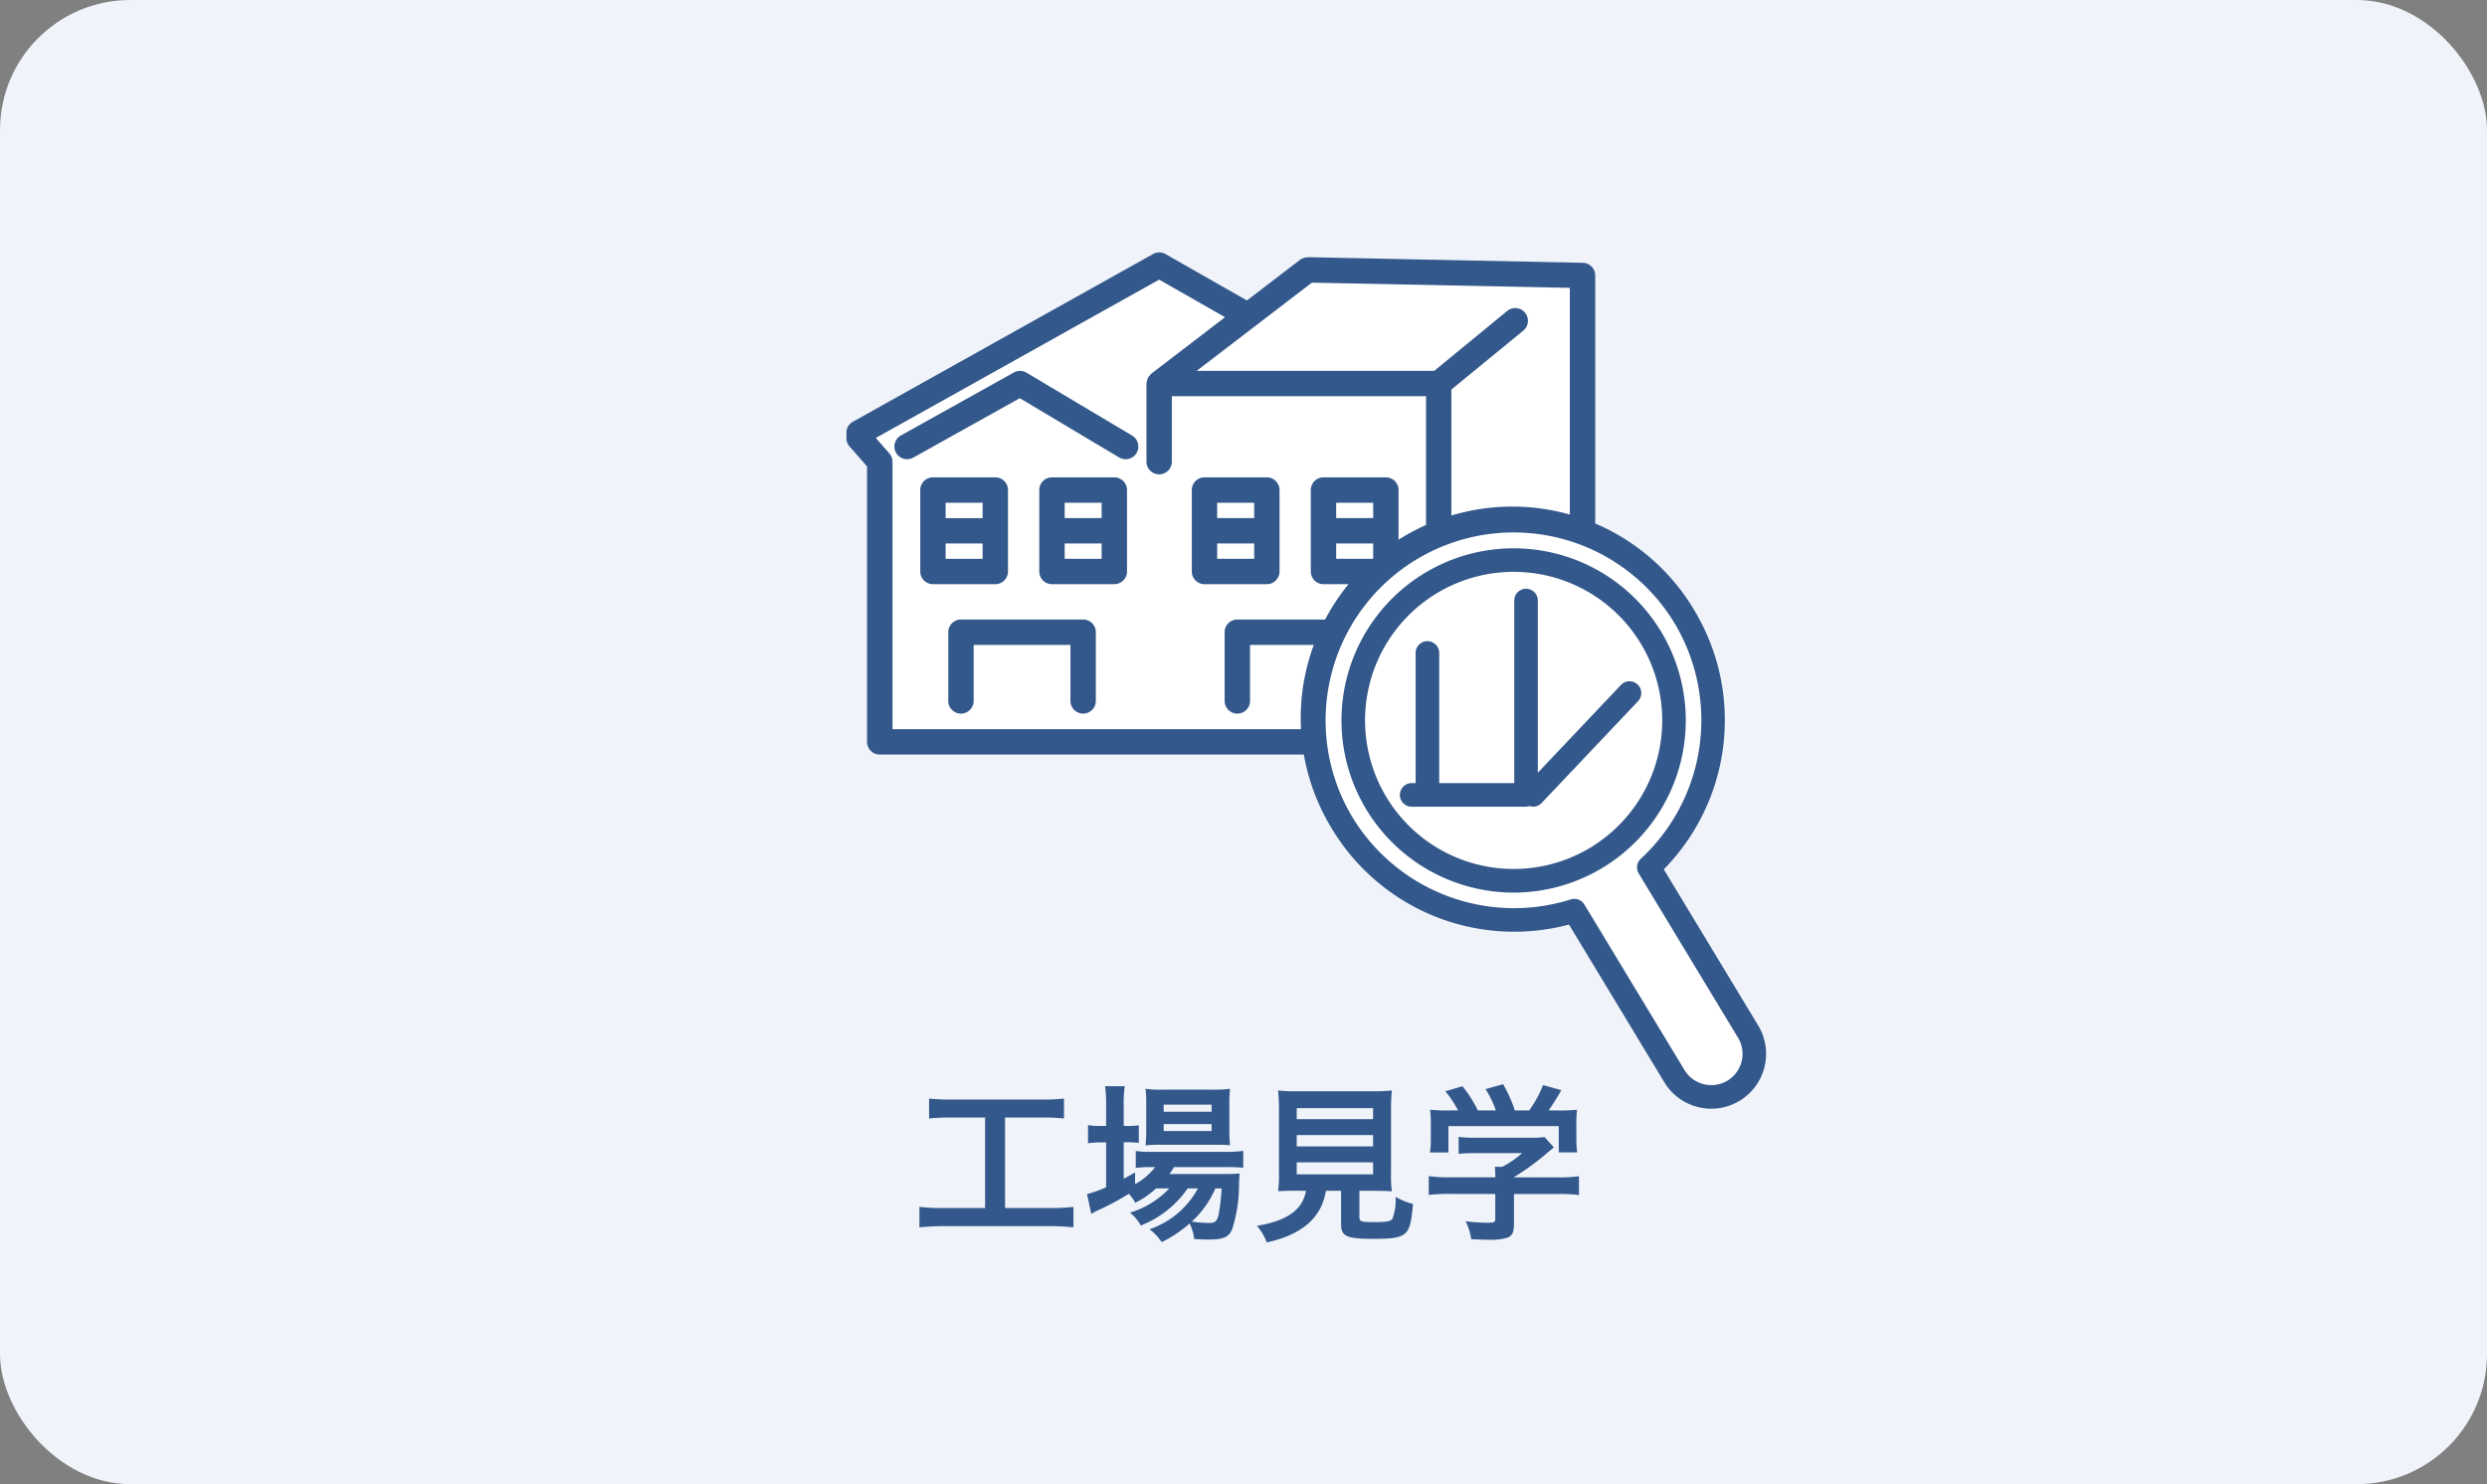 <svg xmlns="http://www.w3.org/2000/svg" width="191" height="114" viewBox="0 0 191 114">
  <rect x="0" y="0" width="191" height="114" fill="#808080" stroke="none"/>
  <g id="グループ_1633" data-name="グループ 1633" transform="translate(-871 -1265)">
    <rect id="長方形_263" data-name="長方形 263" width="191" height="114" rx="10" transform="translate(871 1265)" fill="#f0f4fa"/>
    <path id="パス_1136" data-name="パス 1136" d="M-20.345-8.385V-1.43h-3.25a13.762,13.762,0,0,1-1.794-.091V.052c.546-.052,1.17-.091,1.768-.091h8.294a17.572,17.572,0,0,1,1.768.091V-1.521a13.463,13.463,0,0,1-1.768.091h-3.484V-8.385h2.86a15.378,15.378,0,0,1,1.664.078V-9.841a14.337,14.337,0,0,1-1.677.078h-6.994a13.83,13.83,0,0,1-1.69-.078v1.534a15.133,15.133,0,0,1,1.677-.078ZM-6.2-2.938A6.818,6.818,0,0,1-9.217-1.079a3.465,3.465,0,0,1,.832.988,7.866,7.866,0,0,0,3.6-2.847H-4A6.679,6.679,0,0,1-7.722.2a3.753,3.753,0,0,1,.936.988A9.354,9.354,0,0,0-4.641-.247,3.359,3.359,0,0,1-4.29.949c.481.026.715.039,1.092.039,1.144,0,1.547-.169,1.82-.767A11.3,11.3,0,0,0-.845-3.315c.013-.351.026-.572.052-.767-.351.026-.637.039-1.261.039H-6.188a5.337,5.337,0,0,0,.351-.533h3.978A12.563,12.563,0,0,1-.52-4.524v-1.3a8.506,8.506,0,0,1-1.352.078H-7.553a7.227,7.227,0,0,1-1.222-.065v1.3a9.451,9.451,0,0,1,1.209-.065h.286A5.088,5.088,0,0,1-8.827-3.263v-.9c-.429.247-.6.338-.871.481v-2.8h.247a6.73,6.73,0,0,1,.91.052V-7.787a5.579,5.579,0,0,1-.923.052H-9.7v-1.6A8.851,8.851,0,0,1-9.62-10.79h-1.508a10.251,10.251,0,0,1,.078,1.443v1.612h-.364A5.834,5.834,0,0,1-12.441-7.8v1.391a8.143,8.143,0,0,1,1.014-.065h.377v3.445a8.173,8.173,0,0,1-1.469.52l.325,1.521a.607.607,0,0,1,.13-.065,1.529,1.529,0,0,0,.169-.1A21.653,21.653,0,0,0-9.308-2.522a2.879,2.879,0,0,1,.494.689,7,7,0,0,0,1.6-1.105Zm4.017,0A15.5,15.5,0,0,1-2.4-.975c-.13.559-.26.689-.741.689a10.566,10.566,0,0,1-1.339-.1,7.432,7.432,0,0,0,1.82-2.548Zm-.533-3.354c.52,0,.91.013,1.183.039A10.069,10.069,0,0,1-1.586-7.5V-9.3a10.521,10.521,0,0,1,.052-1.287,9.793,9.793,0,0,1-1.391.065H-6.708a9.144,9.144,0,0,1-1.313-.065A10.114,10.114,0,0,1-7.969-9.4v1.9A11.607,11.607,0,0,1-8.021-6.24a9.528,9.528,0,0,1,1.2-.052ZM-6.63-9.373h3.679v.546H-6.63Zm0,1.495h3.679v.533H-6.63ZM4.3-2.756C4.043-1.3,2.847-.442.533-.065a4.344,4.344,0,0,1,.754,1.274C3.991.624,5.512-.7,5.824-2.756h1.17V-.221c0,.975.39,1.157,2.548,1.157,1.469,0,2.028-.1,2.392-.442.325-.312.455-.793.585-2.236a5.286,5.286,0,0,1-1.339-.546,4.128,4.128,0,0,1-.234,1.664c-.156.221-.4.273-1.417.273S8.4-.39,8.4-.754v-2H9.516c.533,0,1.04.013,1.378.039A9.7,9.7,0,0,1,10.829-4.1V-8.84a15.47,15.47,0,0,1,.065-1.625,10.042,10.042,0,0,1-1.378.065H3.523a9.951,9.951,0,0,1-1.365-.065A15.838,15.838,0,0,1,2.223-8.84V-4.1a10.042,10.042,0,0,1-.065,1.378c.338-.026.78-.039,1.4-.039ZM3.588-9.1H9.451v.845H3.588Zm0,2.067H9.451v.871H3.588Zm0,2.093H9.451v.923H3.588ZM18.837-2.509V-.585c0,.247-.091.286-.663.286a13.755,13.755,0,0,1-1.612-.117A4.8,4.8,0,0,1,16.991.962c.156.013.273.013.325.013.507.026.52.026.949.026a4.367,4.367,0,0,0,1.5-.156c.377-.143.507-.416.507-1.079V-2.509h3.38a12.843,12.843,0,0,1,1.612.078V-3.874a10.708,10.708,0,0,1-1.6.091H20.267V-3.8a19.348,19.348,0,0,0,2.6-1.9c.039-.026.169-.143.247-.208.117-.091.2-.156.221-.182l-.715-.793a5.875,5.875,0,0,1-.988.052h-4.3a9.48,9.48,0,0,1-1.313-.065v1.3a12.714,12.714,0,0,1,1.3-.052h3.575a6.909,6.909,0,0,1-1.534,1.053H18.8a6.081,6.081,0,0,1,.039.715v.091H15.3a11.153,11.153,0,0,1-1.573-.091v1.443a12.665,12.665,0,0,1,1.586-.078ZM15.366-8.931a11.843,11.843,0,0,1-1.534-.052A8.413,8.413,0,0,1,13.884-7.9v1.2a5.7,5.7,0,0,1-.065,1h1.417V-7.722h8.476v2.015h1.417a7.881,7.881,0,0,1-.065-.988V-7.9a8.034,8.034,0,0,1,.052-1.079,15.647,15.647,0,0,1-1.6.052h-.585a15.756,15.756,0,0,0,.975-1.56l-1.4-.39a8.7,8.7,0,0,1-1.066,1.95h-1.1a10.635,10.635,0,0,0-.9-2.015l-1.352.377a7.642,7.642,0,0,1,.793,1.638H17.5a9.866,9.866,0,0,0-1.183-1.859L15-10.4a8.2,8.2,0,0,1,.975,1.469Z" transform="translate(967 1359.222)" fill="#33588b"/>
    <g id="グループ_1530" data-name="グループ 1530" transform="translate(2.085)">
      <g id="グループ_1529" data-name="グループ 1529" transform="translate(-4.085 -0.74)">
        <path id="パス_1045" data-name="パス 1045" d="M39.657,15.976l1.59,1.818v21.52h42.93L95.221,28.127V3.49l-21.1-.429L69.524,6.576,62.712,2.691,39.657,15.576" transform="translate(899.316 1283.41)" fill="#fff"/>
        <g id="グループ_1528" data-name="グループ 1528" transform="translate(938 1285.127)">
          <path id="パス_1046" data-name="パス 1046" d="M95.715,2.99l-21.1-.431c-.021,0-.037.018-.058.019A.967.967,0,0,0,74,2.76l-4.08,3.124L63.667,2.318a.982.982,0,0,0-.959,0L39.656,15.2a.978.978,0,0,0-.477,1.052.973.973,0,0,0,.22.84l1.348,1.541V39.788a.972.972,0,0,0,.974.974h42.93a.968.968,0,0,0,.694-.29L96.387,29.285a.969.969,0,0,0,.283-.684V3.964a.976.976,0,0,0-.955-.974M42.454,17.625l-1.033-1.181L63.18,4.284l5.06,2.886-5.647,4.322c-.018.012-.025.031-.041.045a1.043,1.043,0,0,0-.136.156.88.88,0,0,0-.1.144,1.046,1.046,0,0,0-.058.171.934.934,0,0,0-.039.195.584.584,0,0,0-.014.062v6a.974.974,0,1,0,1.949,0V13.239H83.677V38.814H42.7V18.267a.975.975,0,0,0-.242-.641M94.721,28.2l-9.1,9.213V12.727L91.144,8.2A.975.975,0,1,0,89.906,6.69l-5.6,4.6H66.06l4.528-3.466h0l4.322-3.309,19.809.4Z" transform="translate(-39.157 -2.191)" fill="#33588b"/>
          <path id="パス_1047" data-name="パス 1047" d="M42.026,13.646a.98.98,0,0,0,.474-.123L50.678,8.96l7.63,4.55a.975.975,0,1,0,1-1.676L51.194,7a.974.974,0,0,0-.972-.014L41.553,11.82a.974.974,0,0,0,.473,1.826" transform="translate(-37.36 2.239)" fill="#33588b"/>
          <path id="パス_1048" data-name="パス 1048" d="M53.53,16.663H44.148a.973.973,0,0,0-.974.974v5.279a.974.974,0,0,0,1.949,0v-4.3h7.434v4.3a.974.974,0,0,0,1.949,0V17.637a.975.975,0,0,0-.974-.974" transform="translate(-35.347 11.536)" fill="#33588b"/>
          <path id="パス_1049" data-name="パス 1049" d="M64.425,16.663H55.041a.973.973,0,0,0-.974.974v5.279a.974.974,0,0,0,1.949,0v-4.3h7.436v4.3a.974.974,0,0,0,1.949,0V17.637a.975.975,0,0,0-.974-.974" transform="translate(-25.015 11.536)" fill="#33588b"/>
          <path id="パス_1050" data-name="パス 1050" d="M48.808,18.29V12.033a.973.973,0,0,0-.974-.974H43.044a.975.975,0,0,0-.974.974V18.29a.975.975,0,0,0,.974.974h4.789a.973.973,0,0,0,.974-.974m-1.949-4.1H44.019V13.009H46.86Zm-2.841,1.949H46.86v1.179H44.019Z" transform="translate(-36.395 6.221)" fill="#33588b"/>
          <path id="パス_1051" data-name="パス 1051" d="M52.525,11.059H47.735a.973.973,0,0,0-.974.974V18.29a.973.973,0,0,0,.974.974h4.789a.975.975,0,0,0,.974-.974V12.033a.975.975,0,0,0-.974-.974m-.974,3.129H48.71V13.009H51.55ZM48.71,16.137H51.55v1.179H48.71Z" transform="translate(-31.945 6.221)" fill="#33588b"/>
          <path id="パス_1052" data-name="パス 1052" d="M53.747,19.264h4.789a.973.973,0,0,0,.974-.974V12.033a.973.973,0,0,0-.974-.974H53.747a.973.973,0,0,0-.974.974V18.29a.973.973,0,0,0,.974.974m.974-3.127h2.843v1.179H54.722Zm2.841-1.949H54.72V13.009h2.843Z" transform="translate(-26.242 6.221)" fill="#33588b"/>
          <path id="パス_1053" data-name="パス 1053" d="M58.437,19.264h4.791a.975.975,0,0,0,.974-.974V12.033a.975.975,0,0,0-.974-.974H58.437a.975.975,0,0,0-.974.974V18.29a.975.975,0,0,0,.974.974m.974-3.127h2.843v1.179H59.412Zm2.843-1.949H59.412V13.009h2.843Z" transform="translate(-21.794 6.221)" fill="#33588b"/>
        </g>
      </g>
      <path id="パス_1054" data-name="パス 1054" d="M85.348,20.8a15.345,15.345,0,1,0-8.605,22.321L84.4,55.786a3.308,3.308,0,0,0,5.722-3.323L82.464,39.8a15.346,15.346,0,0,0,2.884-19" transform="translate(913.08 1291.826)" fill="#fff"/>
      <g id="グループ_1527" data-name="グループ 1527" transform="translate(-168.3 4.951)">
        <path id="パス_1055" data-name="パス 1055" d="M91.3,52.4l-7.28-12.043a16.347,16.347,0,0,0,2.518-19.6,16.25,16.25,0,1,0-28.1,16.324,16.343,16.343,0,0,0,18.3,7.517l7.286,12.05A4.192,4.192,0,0,0,86.587,58.6a4.278,4.278,0,0,0,1.093.143A4.216,4.216,0,0,0,91.3,52.4m-2.427,4.209a2.41,2.41,0,0,1-3.293-.885L77.924,43.062a.9.9,0,0,0-1.05-.393A14.515,14.515,0,0,1,60,36.171,14.439,14.439,0,1,1,84.973,21.665a14.518,14.518,0,0,1-2.712,17.877.9.9,0,0,0-.163,1.135l7.644,12.647a2.4,2.4,0,0,1-.869,3.285" transform="translate(1080.973 1286.468)" fill="#33588b"/>
        <path id="パス_1056" data-name="パス 1056" d="M83.912,30.95a13.221,13.221,0,1,0-16.168,9.393,13.318,13.318,0,0,0,3.41.447,13.243,13.243,0,0,0,12.758-9.84m-7.049,6.48a11.411,11.411,0,1,1,5.3-6.944,11.425,11.425,0,0,1-5.3,6.944" transform="translate(1082.329 1287.823)" fill="#33588b"/>
        <path id="パス_1057" data-name="パス 1057" d="M77.362,23.445,70.98,30.186V16.961a.905.905,0,1,0-1.81,0V30.986H63.406v-10a.905.905,0,1,0-1.81,0v10H61.29a.905.905,0,0,0,0,1.81h8.785a.89.89,0,0,0,.259-.052.926.926,0,0,0,.279.052.9.9,0,0,0,.657-.282l7.409-7.825a.905.905,0,1,0-1.316-1.244" transform="translate(1084.339 1289.217)" fill="#33588b"/>
      </g>
    </g>
  </g>
</svg>
